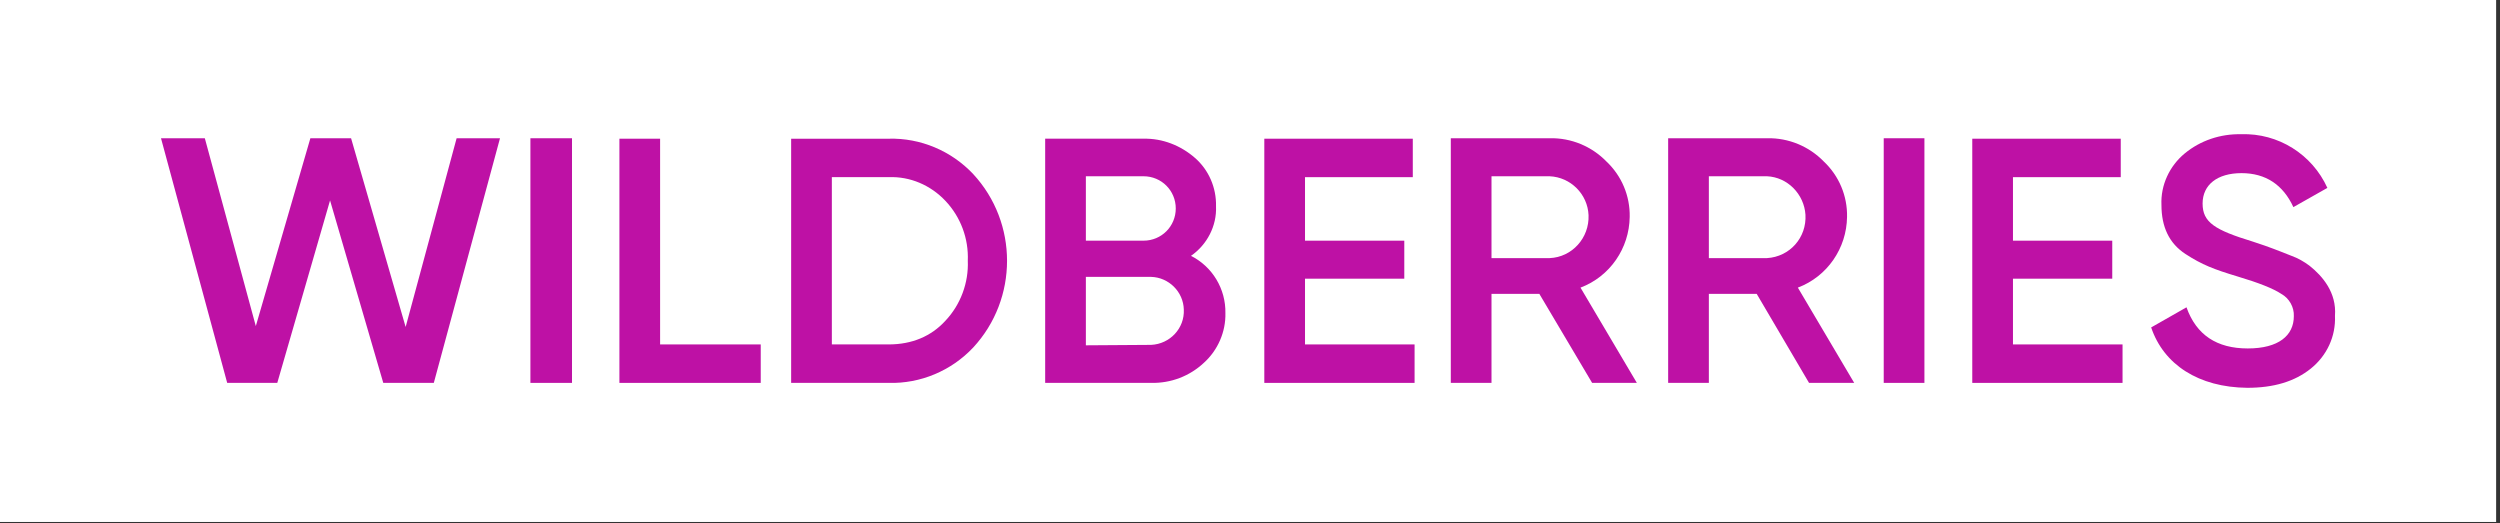 <?xml version="1.0" encoding="UTF-8"?> <svg xmlns="http://www.w3.org/2000/svg" width="559" height="117" viewBox="0 0 559 117" fill="none"><rect x="0" y="0" width="559" height="117" fill="#333333" stroke="none"/> <rect width="558.134" height="116.713" fill="white"></rect> <path d="M50.8 85.613L36 30.913H45.8L57.2 72.913L69.4 30.913H78.5L90.7 73.113L102.1 30.913H111.8L97 85.613H85.7L73.8 44.813L62 85.613H50.8Z" fill="#BE11A5"></path> <path d="M118.6 30.913H127.9V85.613H118.6V30.913Z" fill="#BE11A5"></path> <path d="M147.6 77.014H170.1V85.614H138.5V31.014H147.6V77.014Z" fill="#BE11A5"></path> <path d="M198.7 31.014C205.8 30.814 212.7 33.714 217.6 38.914C227.7 49.814 227.7 66.814 217.6 77.714C212.7 82.914 205.8 85.814 198.7 85.614H176.9V31.014H198.7ZM198.7 77.014C203.9 77.014 208.2 75.214 211.4 71.714C214.8 68.114 216.6 63.214 216.4 58.314C216.6 53.314 214.8 48.514 211.4 44.914C208.1 41.414 203.5 39.414 198.7 39.614H186V77.014H198.7Z" fill="#BE11A5"></path> <path d="M274 70.013C274.1 74.213 272.3 78.313 269.2 81.113C266 84.113 261.8 85.713 257.4 85.613H233.7V31.013H255.7C259.9 30.913 264 32.513 267.2 35.313C270.3 38.013 272 42.013 271.9 46.113C272.1 50.513 269.9 54.713 266.3 57.213C271.1 59.613 274.1 64.613 274 70.013ZM242.8 39.413V53.813H255.7C259.7 53.813 262.9 50.613 262.9 46.613C262.9 42.613 259.7 39.413 255.7 39.413H242.8ZM257.4 77.113C261.6 76.913 264.9 73.413 264.7 69.213C264.6 65.213 261.3 62.013 257.4 61.913H242.8V77.213L257.4 77.113Z" fill="#BE11A5"></path> <path d="M291.8 77.014H316.3V85.614H282.7V31.014H315.9V39.614H291.8V53.814H314V62.314H291.8V77.014Z" fill="#BE11A5"></path> <path d="M356 85.613L344.2 65.713H333.5V85.613H324.4V30.913H346.6C351.3 30.813 355.9 32.713 359.2 36.113C362.6 39.313 364.5 43.813 364.4 48.513C364.3 55.513 360 61.813 353.4 64.313L366 85.613H356ZM333.5 39.413V57.713H346.5C351.5 57.513 355.4 53.213 355.2 48.113C355 43.413 351.2 39.613 346.5 39.413H333.5Z" fill="#BE11A5"></path> <path d="M404.5 85.613L392.8 65.713H382.1V85.613H373V30.913H395.2C399.9 30.813 404.5 32.713 407.8 36.113C411.2 39.313 413.1 43.813 413 48.513C412.9 55.513 408.6 61.813 402 64.313L414.6 85.613H404.5ZM382.1 39.413V57.713H395.1C400.2 57.413 404 53.113 403.7 48.013C403.4 43.413 399.7 39.613 395.1 39.413H382.1Z" fill="#BE11A5"></path> <path d="M421.2 30.913H430.3V85.613H421.2V30.913Z" fill="#BE11A5"></path> <path d="M450.1 77.014H474.6V85.614H441V31.014H474.2V39.614H450.1V53.814H472.3V62.314H450.1V77.014Z" fill="#BE11A5"></path> <path d="M481 73.213L488.9 68.713C491.1 74.913 495.7 77.913 502.6 77.913C509.5 77.913 512.9 75.013 512.9 70.713C513 68.713 511.9 66.713 510.1 65.713C508.3 64.513 505 63.213 500.3 61.813C495 60.213 492.4 59.213 488.7 56.813C485 54.413 483.3 50.713 483.3 45.813C483.1 41.413 485.1 37.113 488.5 34.313C492 31.413 496.5 29.913 501.1 30.013C509.4 29.713 517 34.513 520.4 42.013L512.8 46.313C510.5 41.313 506.6 38.713 501.2 38.713C495.8 38.713 492.5 41.313 492.5 45.513C492.5 49.713 495.2 51.413 503.7 54.013C505.8 54.713 507.3 55.213 508.3 55.613C509.3 56.013 510.7 56.513 512.4 57.213C513.8 57.713 515.2 58.513 516.4 59.413C519.3 61.713 522.5 65.413 522.1 70.613C522.3 75.213 520.3 79.513 516.7 82.413C513.1 85.313 508.4 86.713 502.5 86.713C491.6 86.613 483.8 81.513 481 73.213Z" fill="#BE11A5"></path> </svg> 